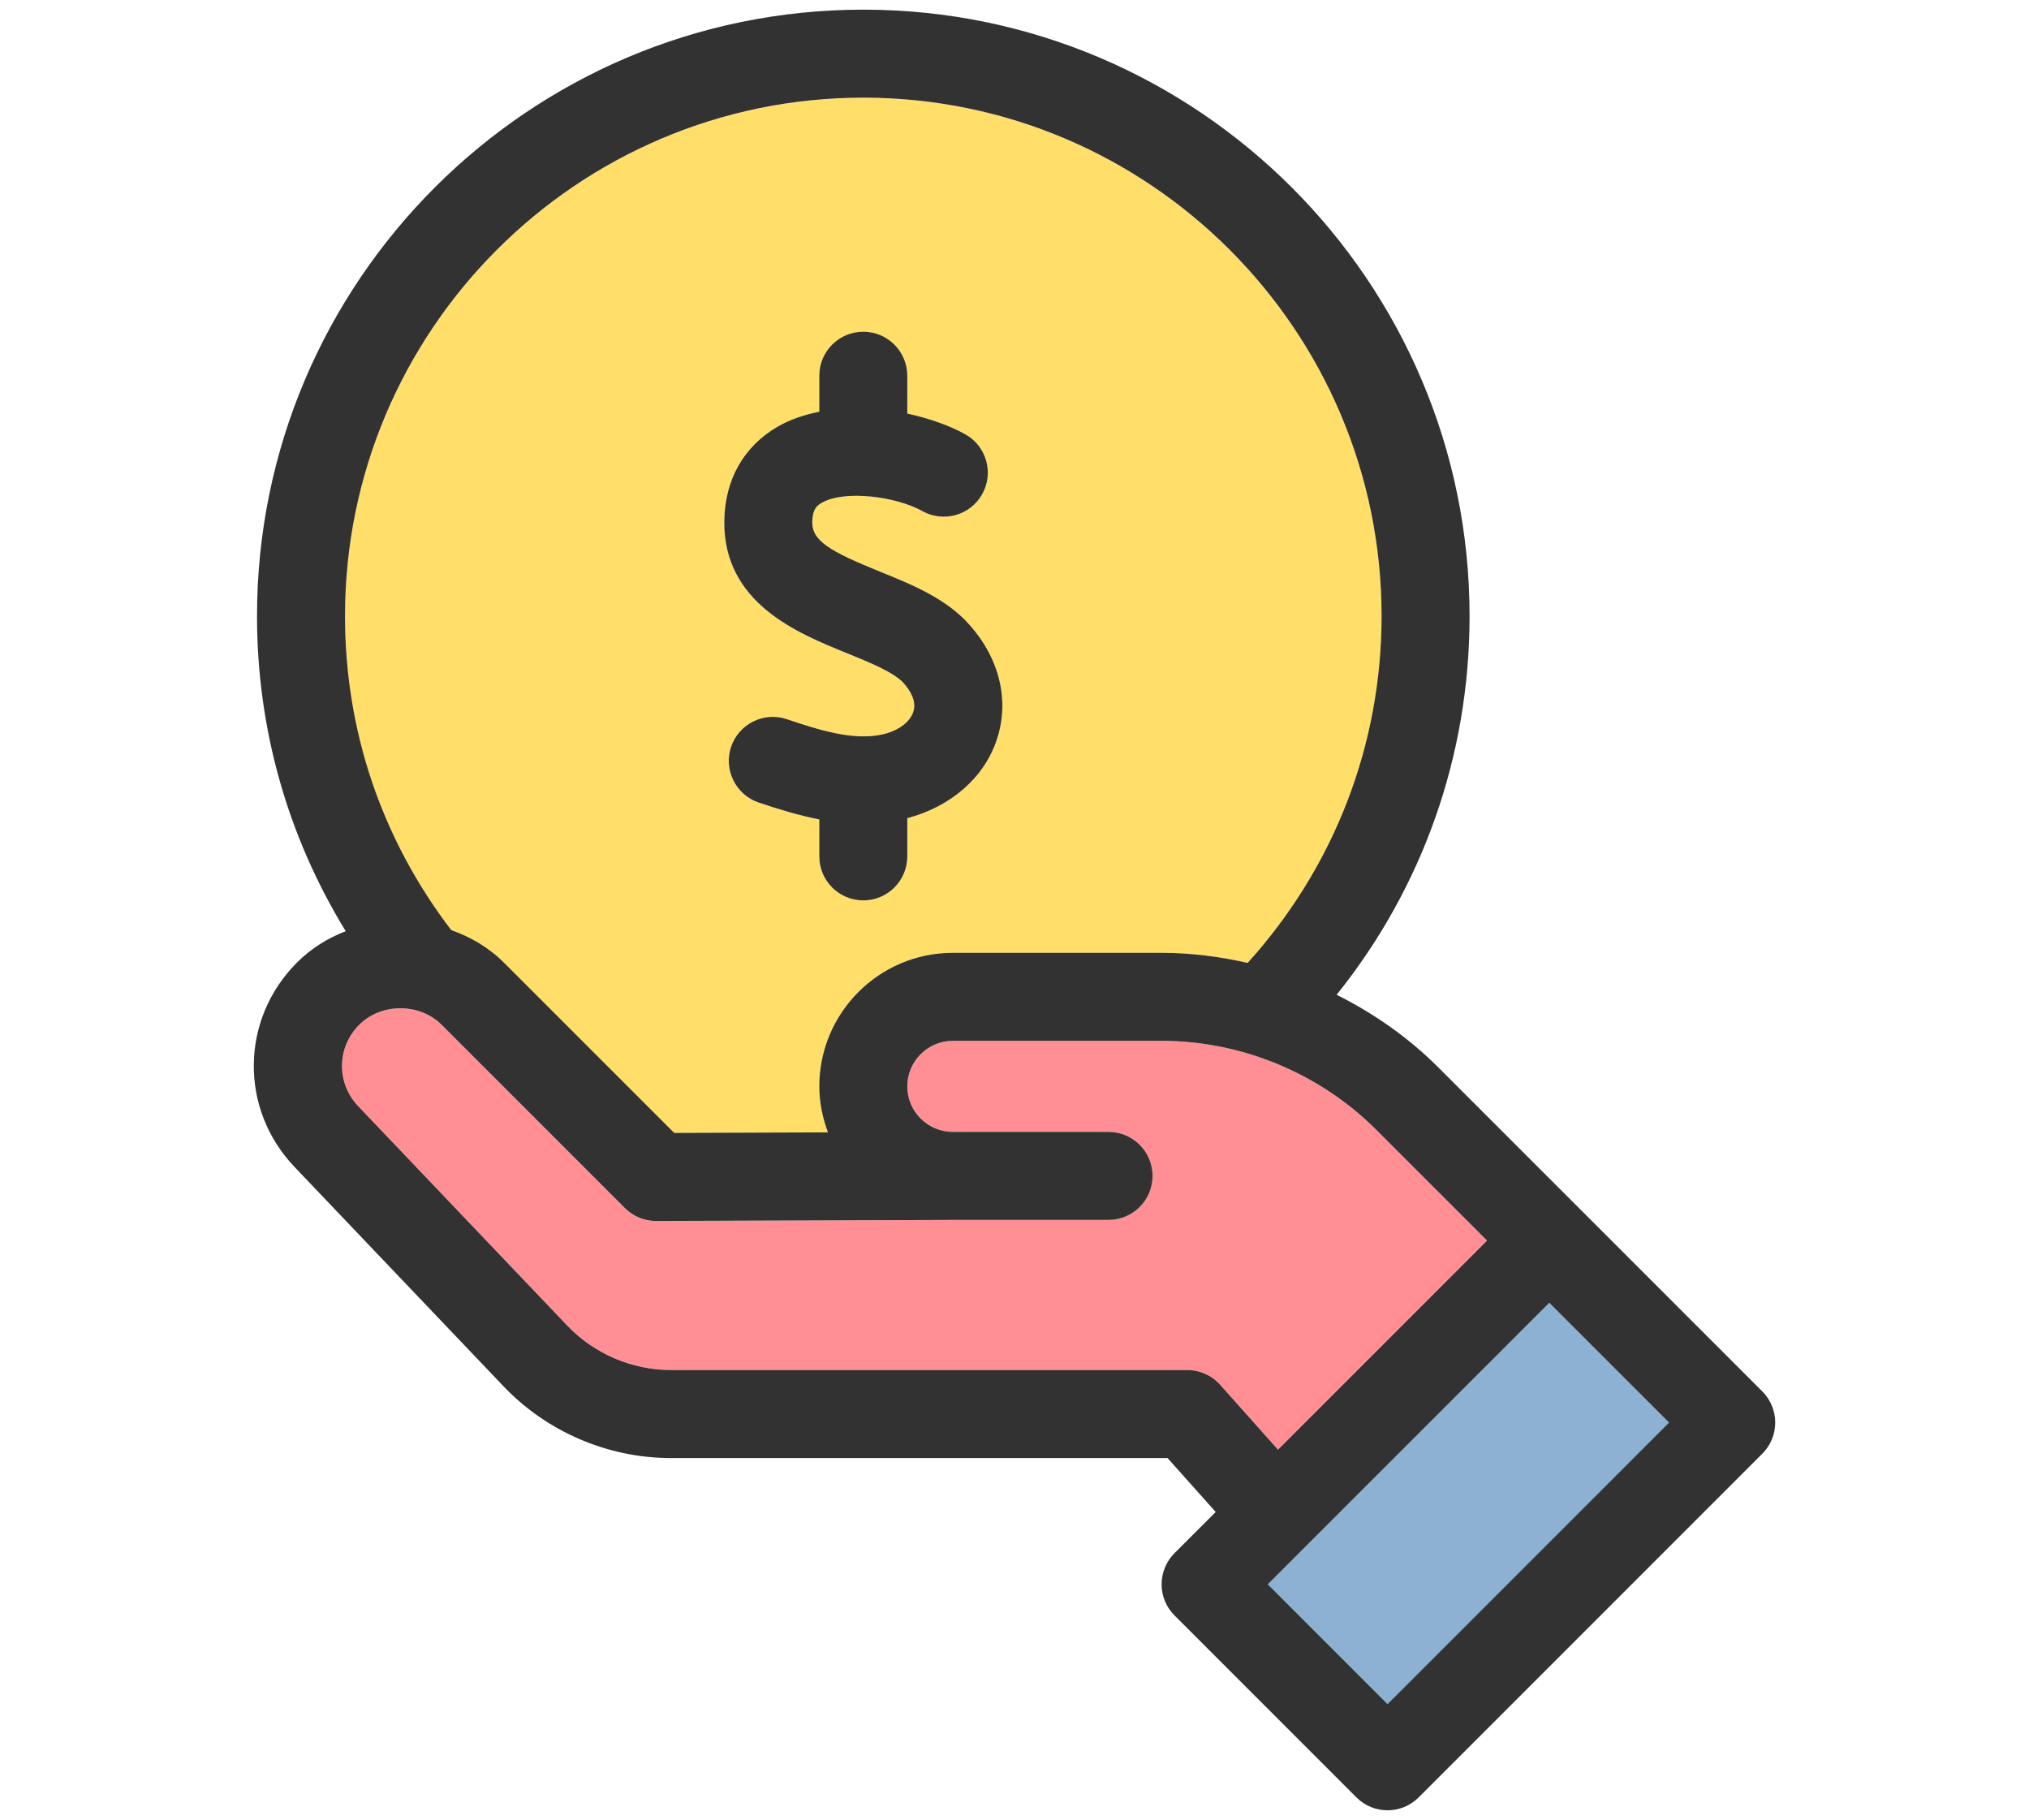 <?xml version="1.0" encoding="utf-8"?>
<!-- Generator: Adobe Illustrator 16.0.0, SVG Export Plug-In . SVG Version: 6.00 Build 0)  -->
<!DOCTYPE svg PUBLIC "-//W3C//DTD SVG 1.1//EN" "http://www.w3.org/Graphics/SVG/1.1/DTD/svg11.dtd">
<svg version="1.1" id="레이어_1" xmlns="http://www.w3.org/2000/svg" xmlns:xlink="http://www.w3.org/1999/xlink" x="0px"
	 y="0px" width="465px" height="417px" viewBox="0 0 465 417" enable-background="new 0 0 465 417" xml:space="preserve">
<g display="none">
	<path display="inline" fill="#FF8F94" d="M285.739,94.29H176.19c-3.697,0-7.127-1.936-9.033-5.104
		c-12.504-20.744-42.641-24.776-58.307-25.42v45.88c0,3.327-1.565,6.458-4.233,8.451c-16.624,12.417-29.798,28.906-38.109,47.683
		c-1.679,3.821-5.469,6.283-9.641,6.283h-9.682c-5.892,0-10.691,4.8-10.691,10.702v62.968c0,5.901,4.8,10.701,10.691,10.701h9.661
		c4.171,0,7.951,2.457,9.641,6.272c4.913,11.067,11.546,21.378,19.734,30.642c1.699,1.932,2.637,4.414,2.637,6.984v30.61
		c0,12.36,10.053,22.417,22.412,22.417h20.116c12.359,0,22.412-10.057,22.412-22.417c0-5.825,4.717-10.547,10.547-10.547h133.238
		c5.83,0,10.547,4.722,10.547,10.547c0,12.36,10.053,22.417,22.412,22.417h20.116c12.359,0,22.412-10.057,22.412-22.417v-30.61
		c0-2.57,0.938-5.053,2.637-6.984c19.343-21.896,29.993-49.99,29.993-79.098C405.701,148.106,351.885,94.29,285.739,94.29z
		 M111.459,188.417c-7.265,0-13.155-7.838-13.155-17.507s5.891-17.507,13.155-17.507c7.267,0,13.158,7.838,13.158,17.507
		S118.726,188.417,111.459,188.417z M262.761,130.427h-63.592c-5.829,0-10.547-4.723-10.547-10.547
		c0-5.824,4.718-10.547,10.547-10.547h63.592c5.829,0,10.547,4.723,10.547,10.547C273.308,125.704,268.59,130.427,262.761,130.427z"
		/>
	<path display="inline" fill="#323232" d="M404.764,64.667c-18.218,2.998-34.854,15.975-42.167,31.463
		c-22.137-14.453-48.507-22.935-76.857-22.935H181.773c-25.812-34.149-81.698-30.647-84.212-30.472
		c-5.521,0.386-9.806,4.985-9.806,10.521v51.241c-15.707,12.689-28.551,28.582-37.563,46.483h-3.008
		c-17.53,0-31.785,14.265-31.785,31.795v62.968c0,17.529,14.255,31.795,31.785,31.795h2.997
		c4.789,9.486,10.681,18.432,17.582,26.707v26.708c0,23.993,19.518,43.512,43.506,43.512h20.116
		c20.352,0,37.491-14.054,42.219-32.965h114.719c4.728,18.911,21.867,32.965,42.219,32.965h20.116
		c23.988,0,43.506-19.519,43.506-43.512v-26.708c21.074-25.285,32.63-57.076,32.63-89.984c0-41.518-18.141-78.787-46.784-104.622
		c2.16-10.789,15.174-22.005,28.173-24.146c8.734-1.447,15.089,1.421,18.931,8.477c1.648,3.013,1.864,6.556,0.577,9.471
		c-0.711,1.612-2.204,3.688-5.305,4.45c-5.654,1.396-9.115,7.107-7.715,12.767c1.185,4.805,5.49,8.029,10.229,8.023
		c0.834,0,1.688-0.098,2.533-0.304c8.786-2.163,15.913-8.152,19.56-16.434c3.903-8.858,3.398-19.358-1.359-28.072
		C437.518,68.957,422.191,61.804,404.764,64.667z M405.701,214.251c0,29.107-10.65,57.201-29.993,79.098
		c-1.699,1.932-2.637,4.414-2.637,6.984v30.61c0,12.36-10.053,22.417-22.412,22.417h-20.116c-12.359,0-22.412-10.057-22.412-22.417
		c0-5.825-4.717-10.547-10.547-10.547H164.346c-5.83,0-10.547,4.722-10.547,10.547c0,12.36-10.053,22.417-22.412,22.417h-20.116
		c-12.359,0-22.412-10.057-22.412-22.417v-30.61c0-2.57-0.938-5.053-2.637-6.984c-8.188-9.264-14.821-19.574-19.734-30.642
		c-1.689-3.815-5.47-6.272-9.641-6.272h-9.661c-5.892,0-10.691-4.8-10.691-10.701v-62.968c0-5.902,4.8-10.702,10.691-10.702h9.682
		c4.172,0,7.962-2.461,9.641-6.283c8.312-18.777,21.485-35.267,38.109-47.683c2.668-1.993,4.233-5.124,4.233-8.451v-45.88
		c15.666,0.644,45.803,4.676,58.307,25.42c1.906,3.167,5.336,5.104,9.033,5.104h109.549
		C351.885,94.29,405.701,148.106,405.701,214.251z"/>
	<ellipse display="inline" fill="#323232" cx="111.459" cy="170.91" rx="13.155" ry="17.507"/>
	<path display="inline" fill="#323232" d="M262.761,109.333h-63.592c-5.829,0-10.547,4.723-10.547,10.547
		c0,5.825,4.718,10.547,10.547,10.547h63.592c5.829,0,10.547-4.723,10.547-10.547C273.308,114.055,268.59,109.333,262.761,109.333z"
		/>
</g>
<g display="none">
	<g display="inline">
		<polygon fill="#FF6775" points="378.79,128.084 149.882,128.084 149.882,240.857 349.169,240.857 		"/>
	</g>
	<g display="inline">
		<path fill="#323232" d="M116.913,322.504c0,12.359,10.058,22.422,22.423,22.422s22.423-10.063,22.423-22.422
			c0-12.36-10.058-22.423-22.423-22.423S116.913,310.144,116.913,322.504z"/>
	</g>
	<g display="inline">
		<path fill="#323232" d="M283.445,322.504c0,12.359,10.058,22.422,22.423,22.422s22.422-10.063,22.422-22.422
			c0-12.36-10.057-22.423-22.422-22.423S283.445,310.144,283.445,322.504z"/>
	</g>
	<g display="inline">
		<path fill="#323232" d="M72.536,72.074h56.252v179.33v29.024c-18.886,4.745-32.97,21.733-32.97,42.075
			c0,23.998,19.523,43.516,43.517,43.516s43.517-19.518,43.517-43.516c0-20.342-14.083-37.33-32.97-42.075v-18.478h207.423
			c4.794,0,8.98-3.234,10.201-7.869l35.158-133.866c0.83-3.162,0.145-6.53-1.848-9.115c-1.998-2.596-5.084-4.11-8.354-4.11H149.882
			V61.527c0-5.83-4.722-10.547-10.547-10.547H72.536c-5.825,0-10.547,4.717-10.547,10.547
			C61.989,67.356,66.711,72.074,72.536,72.074z M149.882,128.084H378.79l-29.621,112.773H149.882V128.084z M161.758,322.504
			c0,12.359-10.058,22.422-22.423,22.422s-22.423-10.063-22.423-22.422c0-12.36,10.058-22.423,22.423-22.423
			S161.758,310.144,161.758,322.504z"/>
	</g>
	<g display="inline">
		<path fill="#323232" d="M262.351,322.504c0,23.998,19.523,43.516,43.517,43.516c23.993,0,43.517-19.518,43.517-43.516
			c0-23.999-19.523-43.518-43.517-43.518C281.875,278.986,262.351,298.505,262.351,322.504z M328.29,322.504
			c0,12.359-10.057,22.422-22.422,22.422s-22.423-10.063-22.423-22.422c0-12.36,10.058-22.423,22.423-22.423
			S328.29,310.144,328.29,322.504z"/>
	</g>
</g>
<g display="none">
	<rect x="87.443" y="98.066" display="inline" fill="#F9F6F8" width="26.265" height="116.732"/>
	<path display="inline" fill="#F9AEC4" d="M181.13,317.947v-82.054h-46.329V364.78h80.627v-23.788l-28.304-13.528
		C183.468,325.707,181.13,322.01,181.13,317.947z"/>
	<rect x="134.801" y="98.066" display="inline" fill="#F9AEC4" width="46.329" height="116.732"/>
	<path display="inline" fill="#F9AEC4" d="M377.558,156.436c0-15.77-10.454-28.997-24.751-33.514v67.021
		C367.104,185.428,377.558,172.2,377.558,156.436z"/>
	<path display="inline" fill="#F9F6F8" d="M331.713,60.745c-39.458,22.9-83.727,35.473-129.489,37.013v117.35
		c45.762,1.541,90.03,14.113,129.489,37.014V60.745z"/>
	<path display="inline" fill="#323232" d="M336.348,279.925c1.771,1.205,3.842,1.813,5.912,1.813c1.689,0,3.389-0.407,4.944-1.231
		c3.45-1.828,5.603-5.412,5.603-9.316V211.76c26.059-4.961,45.845-27.841,45.845-55.324c0-27.484-19.786-50.368-45.845-55.33V41.675
		c0-3.903-2.152-7.487-5.603-9.316c-3.461-1.833-7.643-1.606-10.856,0.582c-42.527,28.809-92.162,44.032-143.548,44.032h-1.123
		h-67.422H76.896c-5.83,0-10.547,4.723-10.547,10.547v137.827c0,5.824,4.717,10.547,10.547,10.547h36.812v139.434
		c0,5.824,4.717,10.547,10.547,10.547h101.721c5.83,0,10.547-4.723,10.547-10.547v-40.983c0-4.063-2.338-7.761-5.994-9.517
		l-28.304-13.528v-75.056C250.231,237.992,296.432,252.886,336.348,279.925z M352.807,122.922
		c14.297,4.517,24.751,17.744,24.751,33.514c0,15.765-10.454,28.992-24.751,33.508V122.922z M202.224,97.758
		c45.762-1.54,90.03-14.112,129.489-37.013v191.376c-39.458-22.9-83.727-35.473-129.489-37.014V97.758z M113.708,214.799H87.443
		V98.066h26.265V214.799z M134.801,98.066h46.329v116.732h-46.329V98.066z M215.428,340.992v23.788h-80.627V235.894h46.329v82.054
		c0,4.063,2.338,7.76,5.995,9.517L215.428,340.992z"/>
</g>
<g>
	<path fill="#FFDF6A" d="M115.468,220.544l39.047,39.037l35.231-0.125c-1.219-3.298-1.984-6.818-1.984-10.535
		c0-16.874,13.728-30.603,30.598-30.603h47.861c6.659,0,13.263,0.841,19.713,2.31c19.752-21.856,30.688-49.813,30.688-79.473
		c0-65.494-53.287-118.776-118.775-118.776c-65.489,0-118.776,53.283-118.776,118.776c0,26.326,8.444,51.148,24.344,71.955
		C107.871,214.682,112.031,217.102,115.468,220.544z M178.19,97.77c2.94-1.704,6.205-2.752,9.572-3.433V86.09
		c0-5.569,4.51-10.084,10.084-10.084c5.574,0,10.084,4.515,10.084,10.084v8.67c5.185,1.124,9.87,2.834,13.285,4.738
		c4.864,2.713,6.607,8.854,3.89,13.718c-2.708,4.864-8.873,6.603-13.718,3.89c-6.057-3.377-17.894-4.899-23.073-1.891
		c-1.123,0.65-2.127,1.477-2.157,4.422c-0.049,4.264,3.999,6.667,15.422,11.301c7.514,3.042,15.274,6.194,20.612,12.221
		c6.923,7.794,9.208,17.367,6.273,26.26c-2.925,8.846-10.586,15.4-20.533,18.05v8.751c0,5.569-4.51,10.084-10.084,10.084
		c-5.574,0-10.084-4.515-10.084-10.084v-8.462c-4.761-0.95-9.407-2.352-13.896-3.877c-5.278-1.792-8.095-7.519-6.313-12.792
		c1.802-5.264,7.534-8.086,12.792-6.303c7.75,2.634,15.205,4.884,21.695,3.53c3.673-0.773,6.46-2.772,7.268-5.219
		c0.808-2.453-0.749-4.92-2.206-6.56c-2.206-2.496-7.997-4.84-13.107-6.913c-11.227-4.549-28.205-11.433-28.007-30.198
		C166.087,109.967,170.43,102.275,178.19,97.77z"/>
	<polygon fill="#8DB1D3" points="290.554,363.01 317.991,390.446 382.496,325.946 355.059,298.516 	"/>
	<path fill="#FF8F94" d="M340.799,284.254L315.4,258.862c-12.95-12.95-30.872-20.375-49.18-20.375H218.36
		c-5.751,0-10.429,4.683-10.429,10.434c0,5.751,4.678,10.429,10.429,10.429h1.29c0.02,0,0.03,0,0.039,0h34.369
		c5.574,0,10.084,4.516,10.084,10.084c0,5.569-4.51,10.084-10.084,10.084h-34.33l-69.339,0.247c-0.02,0-0.03,0-0.04,0
		c-2.679,0-5.239-1.064-7.13-2.955l-42.011-42.006c-5.042-5.042-13.846-5.042-18.888,0c-5.17,5.175-5.269,13.368-0.227,18.661
		l47.9,50.264c6.175,6.471,14.841,10.184,23.773,10.184H272.1c2.875,0,5.613,1.225,7.523,3.372l13.269,14.871L340.799,284.254z"/>
	<path fill="#323232" d="M362.189,277.125l-32.529-32.522c-6.824-6.829-14.762-12.392-23.333-16.672
		c19.717-24.56,30.463-54.853,30.463-86.775c0-76.611-62.327-138.944-138.943-138.944c-76.617,0-138.945,62.333-138.945,138.944
		c0,25.902,7.052,50.53,20.326,72.207c-4.123,1.582-7.954,3.964-11.167,7.182c-12.98,12.979-13.226,33.551-0.562,46.836l47.9,50.263
		c9.956,10.445,23.94,16.438,38.367,16.438H267.58l11.03,12.356l-9.444,9.442c-1.891,1.89-2.955,4.455-2.955,7.13
		c0,2.672,1.064,5.238,2.955,7.13l41.696,41.696c1.97,1.968,4.55,2.954,7.13,2.954c2.581,0,5.161-0.986,7.13-2.954l78.765-78.76
		c1.89-1.892,2.954-4.455,2.954-7.13c0-2.674-1.064-5.239-2.954-7.13L362.189,277.125z M79.071,141.155
		c0-65.494,53.287-118.776,118.776-118.776c65.488,0,118.775,53.283,118.775,118.776c0,29.661-10.936,57.617-30.688,79.473
		c-6.45-1.469-13.054-2.31-19.713-2.31H218.36c-16.87,0-30.598,13.729-30.598,30.603c0,3.717,0.766,7.237,1.984,10.535
		l-35.231,0.125l-39.047-39.037c-3.437-3.442-7.598-5.863-12.053-7.434C87.515,192.303,79.071,167.481,79.071,141.155z
		 M272.1,313.913H153.767c-8.932,0-17.598-3.713-23.773-10.184l-47.9-50.264c-5.042-5.293-4.944-13.486,0.227-18.661
		c5.042-5.042,13.846-5.042,18.888,0l42.011,42.006c1.892,1.891,4.452,2.955,7.13,2.955c0.009,0,0.02,0,0.04,0l69.339-0.247h34.33
		c5.574,0,10.084-4.515,10.084-10.084c0-5.569-4.51-10.084-10.084-10.084h-34.369c-0.009,0-0.02,0-0.039,0h-1.29
		c-5.751,0-10.429-4.678-10.429-10.429c0-5.751,4.678-10.434,10.429-10.434h47.861c18.308,0,36.23,7.426,49.18,20.375l25.399,25.392
		l-47.908,47.902l-13.269-14.871C277.713,315.138,274.975,313.913,272.1,313.913z M317.991,390.446l-27.437-27.437l64.505-64.494
		l27.437,27.431L317.991,390.446z"/>
	<path fill="#323232" d="M193.996,149.624c5.111,2.073,10.901,4.417,13.107,6.913c1.458,1.64,3.014,4.106,2.206,6.56
		c-0.808,2.447-3.595,4.446-7.268,5.219c-6.49,1.354-13.944-0.896-21.695-3.53c-5.259-1.783-10.99,1.039-12.792,6.303
		c-1.782,5.273,1.034,11,6.313,12.792c4.488,1.525,9.134,2.927,13.896,3.877v8.462c0,5.569,4.51,10.084,10.084,10.084
		c5.574,0,10.084-4.515,10.084-10.084v-8.751c9.946-2.65,17.608-9.205,20.533-18.05c2.935-8.893,0.65-18.465-6.273-26.26
		c-5.338-6.026-13.098-9.179-20.612-12.221c-11.423-4.634-15.471-7.037-15.422-11.301c0.03-2.945,1.034-3.772,2.157-4.422
		c5.18-3.009,17.017-1.487,23.073,1.891c4.845,2.713,11.01,0.975,13.718-3.89c2.718-4.865,0.975-11.005-3.89-13.718
		c-3.415-1.904-8.1-3.614-13.285-4.738v-8.67c0-5.569-4.51-10.084-10.084-10.084c-5.574,0-10.084,4.515-10.084,10.084v8.247
		c-3.368,0.681-6.632,1.729-9.572,3.433c-7.76,4.505-12.103,12.197-12.201,21.656C165.792,138.191,182.77,145.075,193.996,149.624z"
		/>
</g>
</svg>
